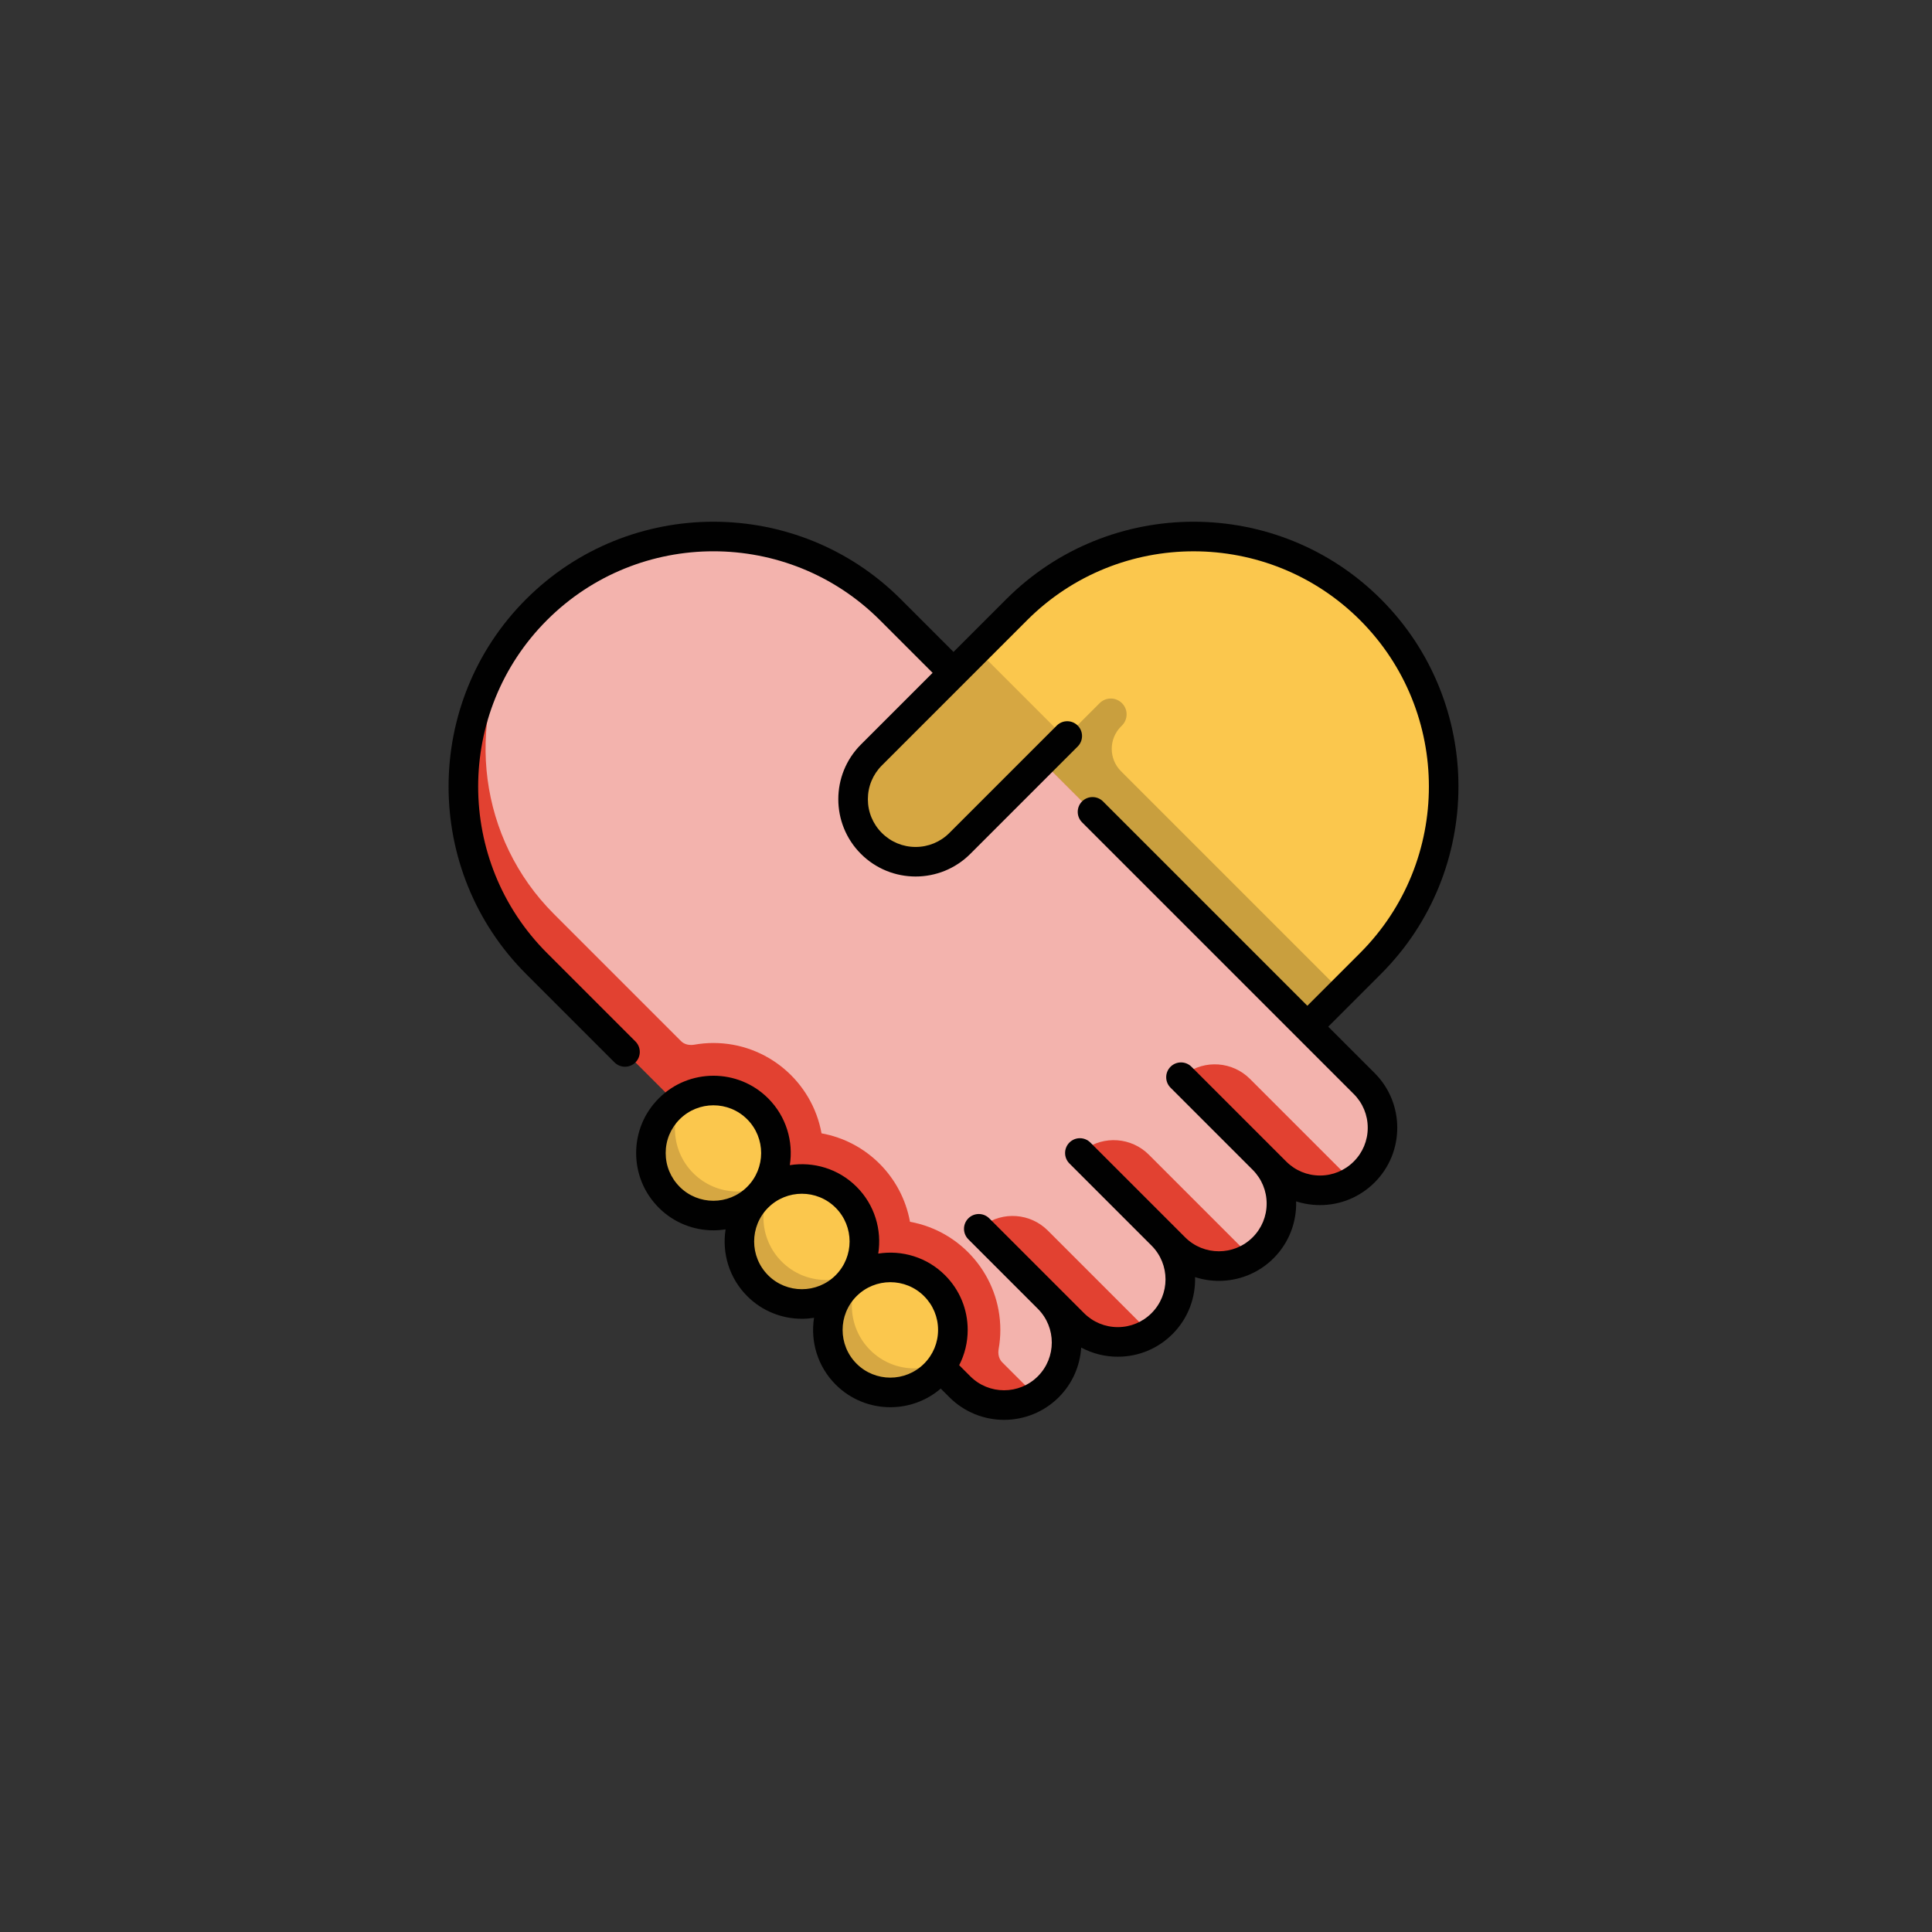 <?xml version="1.0" encoding="UTF-8"?>
<svg xmlns="http://www.w3.org/2000/svg" viewBox="0 0 1080 1080">
  <rect x="0" y="0" width="1080" height="1080" fill="#333333" stroke="none"/>
  <defs>
    <style>
      .cls-1, .cls-2 {
        fill: #010101;
      }

      .cls-3 {
        fill: #fff;
        opacity: .6;
      }

      .cls-4 {
        isolation: isolate;
      }

      .cls-5 {
        fill: #432918;
      }

      .cls-5, .cls-2 {
        mix-blend-mode: multiply;
        opacity: .2;
      }

      .cls-6 {
        fill: #e24131;
      }

      .cls-7 {
        fill: #fbc74d;
      }
    </style>
  </defs>
  <g class="cls-4">
    <g id="Layer_1" data-name="Layer 1">
      <g>
        <g>
          <path class="cls-7" d="M766.12,538.59c54.62-54.62,54.62-143.17,0-197.78-54.62-54.62-143.17-54.62-197.78,0l-47.29,47.29,197.78,197.78,47.29-47.29Z"/>
          <path class="cls-2" d="M750.12,554.59l-123.47-123.47c-6.91-6.91-6.91-18.1,0-25.01l.54-.54c3.45-3.45,3.45-9.05,0-12.5s-9.05-3.45-12.5,0l-50.58,50.58,158.11,138.84,27.91-27.91Z"/>
          <path class="cls-6" d="M706.08,697.53c13.65-13.65,13.65-35.79,0-49.45l7.06,7.06c13.65,13.65,35.79,13.65,49.45,0,13.65-13.65,13.65-35.79,0-49.45l-264.89-264.89c-54.62-54.62-143.17-54.62-197.78,0-54.62,54.62-52.02,140.06,2.6,194.68l234.03,239.74c13.65,13.65,35.79,13.65,49.45,0,13.65-13.65,13.65-35.79,0-49.45l14.13,14.13c13.65,13.65,35.79,13.65,49.45,0,13.65-13.65,13.65-35.79,0-49.45l7.06,7.06c13.66,13.66,35.79,13.66,49.45,0Z"/>
          <path class="cls-3" d="M706.08,697.53c13.65-13.65,13.65-35.79,0-49.45l7.06,7.06c13.65,13.65,35.79,13.65,49.45,0,13.65-13.65,13.65-35.79,0-49.45l-264.89-264.89c-54.62-54.62-143.17-54.62-197.78,0-54.62,54.62-52.02,140.06,2.6,194.68l234.03,239.74c13.65,13.65,35.79,13.65,49.45,0,13.65-13.65,13.65-35.79,0-49.45l14.13,14.13c13.65,13.65,35.79,13.65,49.45,0,13.65-13.65,13.65-35.79,0-49.45l7.06,7.06c13.66,13.66,35.79,13.66,49.45,0Z"/>
          <path class="cls-7" d="M546.05,363.09l-58.95,58.95c-13.65,13.65-13.65,35.79,0,49.45,13.65,13.65,35.79,13.65,49.45,0l58.95-58.95-49.45-49.45Z"/>
          <path class="cls-6" d="M299.92,538.59l236.64,236.63c11.56,11.56,29.15,13.22,42.57,5.21l-2.56-2.56-16.3-16.3c-1.81-1.81-2.54-4.55-2.01-7.52.62-3.49.93-7.06.93-10.62,0-29.99-21.65-55.23-50.5-60.44-4.54-25.14-24.31-44.9-49.45-49.45-5.21-28.85-30.45-50.5-60.44-50.5-3.55,0-7.13.32-10.64.94-.61.11-1.23.16-1.83.16-1.59,0-3.85-.37-5.64-2.16l-71.1-71.1c-42.04-42.04-49.54-106.33-21.54-156.4-42.28,54.85-38.41,133.81,11.86,184.09h0Z"/>
          <circle class="cls-7" cx="398.81" cy="644.55" r="34.96"/>
          <path class="cls-5" d="M546.05,363.09l-58.95,58.95c-13.65,13.65-13.65,35.79,0,49.45,13.65,13.65,35.79,13.65,49.45,0l58.95-58.95-49.45-49.45Z"/>
          <path class="cls-5" d="M412.27,666.05c-19.31,0-34.96-15.65-34.96-34.96,0-6.18,1.74-11.91,4.56-16.95-10.7,5.98-18.02,17.28-18.02,30.41,0,19.31,15.65,34.96,34.96,34.96,13.13,0,24.43-7.32,30.41-18.02-5.04,2.82-10.76,4.56-16.95,4.56Z"/>
          <circle class="cls-7" cx="448.26" cy="693.99" r="34.96"/>
          <path class="cls-5" d="M461.72,715.5c-19.31,0-34.96-15.65-34.96-34.96,0-6.18,1.74-11.91,4.56-16.95-10.7,5.98-18.02,17.28-18.02,30.41,0,19.31,15.65,34.96,34.96,34.96,13.13,0,24.43-7.32,30.41-18.02-5.04,2.82-10.76,4.56-16.95,4.56h0Z"/>
          <circle class="cls-7" cx="497.7" cy="743.44" r="34.96"/>
          <path class="cls-5" d="M511.16,764.94c-19.31,0-34.96-15.65-34.96-34.96,0-6.18,1.74-11.91,4.56-16.95-10.7,5.98-18.02,17.28-18.02,30.41,0,19.31,15.65,34.96,34.96,34.96,13.13,0,24.43-7.32,30.41-18.02-5.04,2.82-10.76,4.56-16.95,4.56h0Z"/>
          <g>
            <path class="cls-6" d="M642.88,745.03l-57.15-57.15c-9.75-9.75-25.16-10.89-36.23-2.69l-2.35,1.74,38.85,38.85s0,0,0,0l14.13,14.13c11.61,11.61,29.3,13.24,42.75,5.12h0Z"/>
            <path class="cls-6" d="M642.24,645.5c-9.75-9.75-25.16-10.89-36.23-2.69l-2.35,1.74,45.92,45.92s0,0,0,0l7.06,7.06c11.61,11.61,29.3,13.25,42.75,5.12l-57.15-57.15Z"/>
            <path class="cls-6" d="M698.75,603.12c-9.75-9.75-25.16-10.89-36.23-2.69l-2.35,1.74,52.98,52.98s0,0,0,0c11.61,11.6,29.3,13.24,42.75,5.12l-57.15-57.15Z"/>
          </g>
        </g>
        <path class="cls-1" d="M742.5,573.91l29.47-29.47c57.75-57.75,57.75-151.73,0-209.48-57.75-57.75-151.73-57.75-209.48,0l-29.47,29.47-29.47-29.47c-57.75-57.75-151.73-57.75-209.48,0-57.75,57.75-57.75,151.73,0,209.48l49.45,49.45c1.61,1.61,3.73,2.42,5.85,2.42s4.23-.81,5.85-2.42c3.23-3.23,3.23-8.47,0-11.7l-49.45-49.45c-51.3-51.3-51.3-134.78,0-186.09,51.3-51.3,134.78-51.3,186.09,0l29.47,29.47-40.07,40.07c-16.86,16.86-16.86,44.29,0,61.14,16.86,16.86,44.29,16.86,61.14,0l60.04-60.04c3.23-3.23,3.23-8.47,0-11.7-3.23-3.23-8.47-3.23-11.7,0l-60.04,60.04c-5.04,5.04-11.74,7.82-18.87,7.82s-13.83-2.78-18.87-7.82c-5.04-5.04-7.82-11.74-7.82-18.87s2.78-13.83,7.82-18.87l81.23-81.23c51.3-51.3,134.78-51.3,186.09,0,51.3,51.3,51.3,134.78,0,186.09l-29.47,29.47-114.23-114.23c-3.23-3.23-8.47-3.23-11.7,0s-3.23,8.47,0,11.7l151.87,151.87c5.04,5.04,7.82,11.74,7.82,18.87s-2.78,13.83-7.82,18.87c-5.04,5.04-11.74,7.82-18.87,7.82s-13.83-2.78-18.87-7.82l-52.98-52.98c-3.23-3.23-8.47-3.23-11.7,0-3.23,3.23-3.23,8.47,0,11.7l45.91,45.91c5.04,5.04,7.82,11.74,7.82,18.87s-2.78,13.83-7.82,18.87c-10.41,10.41-27.34,10.41-37.75,0l-52.98-52.98c-3.23-3.23-8.47-3.23-11.7,0-3.23,3.23-3.23,8.47,0,11.7l45.91,45.91c10.41,10.41,10.41,27.34,0,37.75-5.04,5.04-11.74,7.82-18.87,7.82s-13.83-2.78-18.87-7.82l-52.98-52.98c-3.23-3.23-8.47-3.23-11.7,0-3.23,3.23-3.23,8.47,0,11.7l38.85,38.85c10.41,10.41,10.4,27.34,0,37.75-10.41,10.41-27.34,10.41-37.75,0l-6.21-6.21c3.1-6.03,4.75-12.75,4.75-19.72,0-11.55-4.5-22.41-12.66-30.57-10.15-10.15-24.14-14.18-37.34-12.1,2.08-13.2-1.95-27.19-12.1-37.34-10.15-10.15-24.14-14.18-37.34-12.1,2.08-13.2-1.95-27.19-12.1-37.34-16.86-16.86-44.29-16.86-61.14,0-8.17,8.17-12.66,19.02-12.66,30.57s4.5,22.4,12.66,30.57c8.43,8.43,19.5,12.64,30.57,12.64,2.26,0,4.53-.19,6.77-.54-2.08,13.2,1.95,27.19,12.1,37.34,8.43,8.43,19.5,12.64,30.57,12.64,2.27,0,4.53-.19,6.77-.54-2.08,13.2,1.95,27.19,12.1,37.34,8.43,8.43,19.5,12.64,30.57,12.64,10.05,0,20.09-3.48,28.16-10.42l4.84,4.84c8.43,8.43,19.5,12.64,30.57,12.64s22.14-4.21,30.57-12.64c7.72-7.72,11.89-17.66,12.54-27.78,6.22,3.35,13.2,5.13,20.46,5.13,11.55,0,22.41-4.5,30.57-12.66,8.75-8.75,12.95-20.35,12.61-31.84,4.32,1.39,8.82,2.1,13.32,2.1,11.07,0,22.14-4.22,30.57-12.64,8.74-8.74,12.94-20.33,12.61-31.81,4.25,1.37,8.73,2.09,13.32,2.09,11.55,0,22.4-4.5,30.57-12.66,16.86-16.86,16.86-44.29,0-61.14l-25.94-25.94ZM379.94,663.42c-5.04-5.04-7.82-11.74-7.82-18.87s2.78-13.83,7.82-18.87c5.2-5.2,12.04-7.81,18.87-7.81s13.67,2.6,18.87,7.81c10.41,10.41,10.41,27.34,0,37.75-10.41,10.41-27.34,10.41-37.75,0h0ZM429.38,712.87c-10.41-10.41-10.41-27.34,0-37.75,5.2-5.2,12.04-7.81,18.87-7.81s13.67,2.6,18.87,7.81c10.41,10.41,10.41,27.34,0,37.75-10.41,10.41-27.34,10.41-37.75,0ZM478.83,762.31c-10.41-10.41-10.41-27.34,0-37.75,5.2-5.2,12.04-7.81,18.87-7.81s13.67,2.6,18.87,7.81c5.04,5.04,7.82,11.74,7.82,18.87s-2.78,13.83-7.82,18.87c-10.41,10.41-27.34,10.41-37.75,0h0Z"/>
      </g>
    </g>
  </g>
</svg>